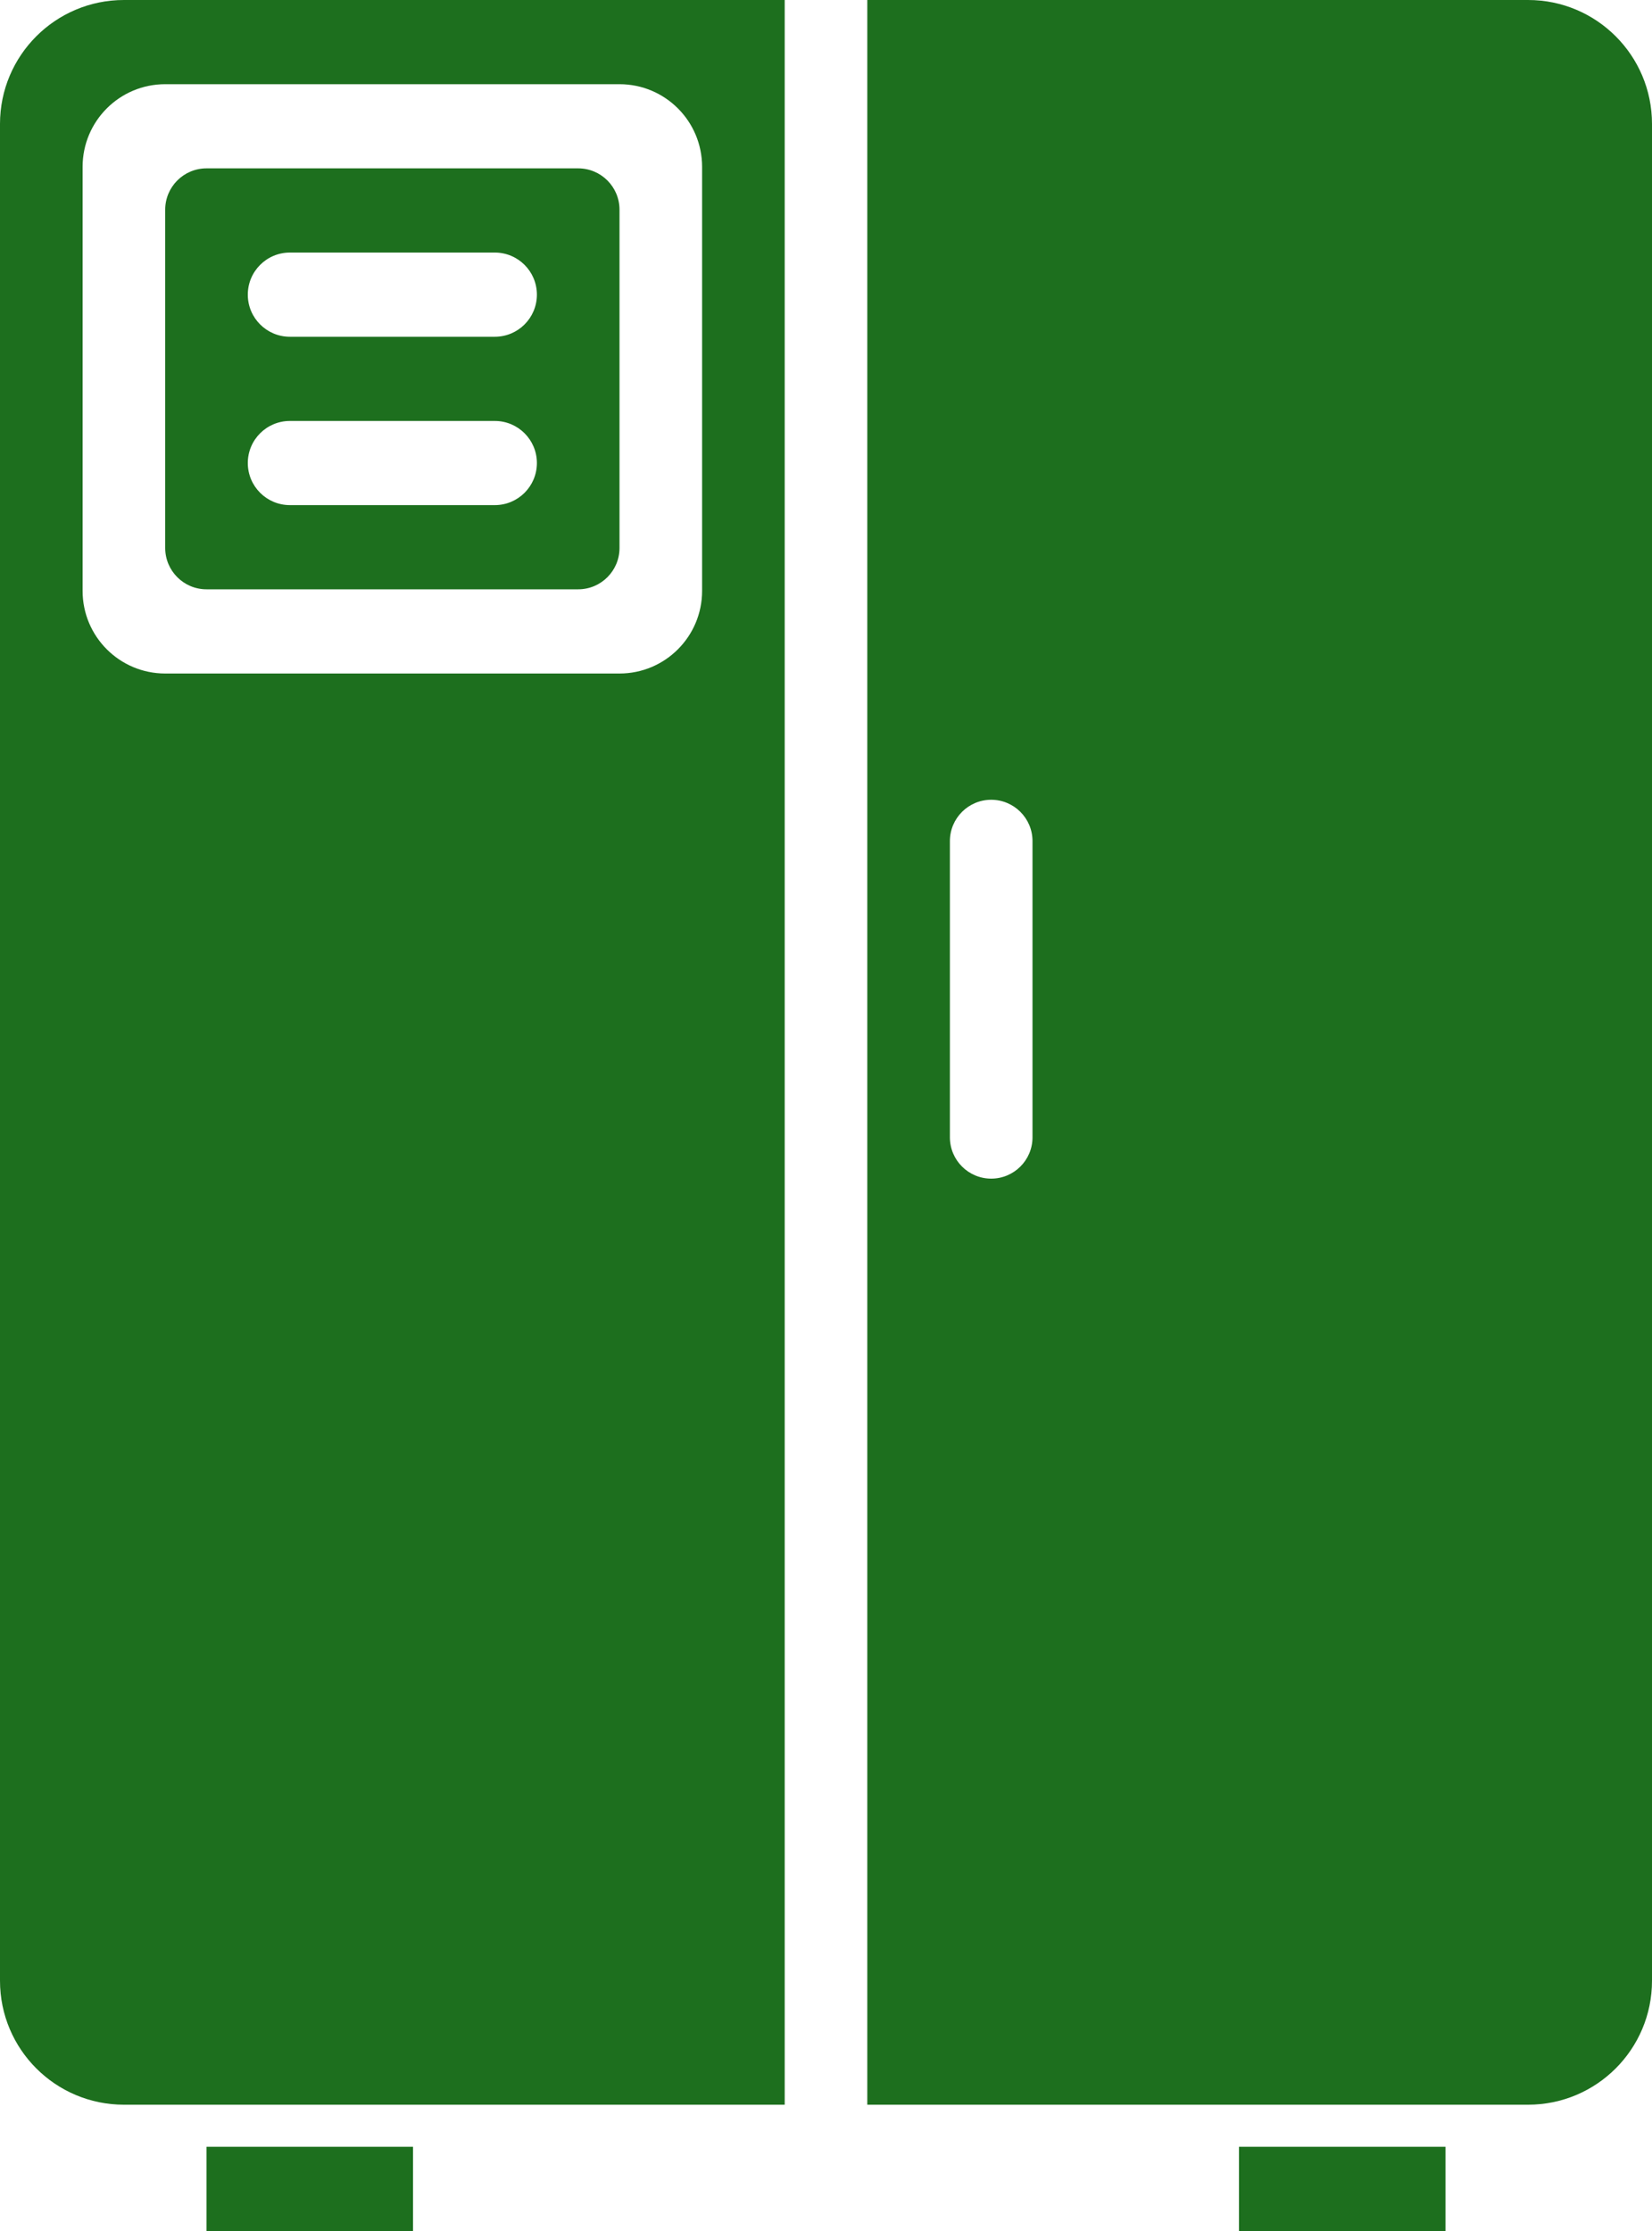 <svg xmlns="http://www.w3.org/2000/svg" width="40" height="54" viewBox="0 0 40 54" fill="none"><path fill-rule="evenodd" clip-rule="evenodd" d="M19 0H3C1.343 0 0 1.343 0 3V47.943C0 49.6 1.343 50.943 3 50.943H19V0ZM21 50.943H37C38.657 50.943 40 49.6 40 47.943V3C40 1.343 38.657 0 37 0H21V50.943ZM23 20.358C23 19.806 23.448 19.358 24 19.358C24.552 19.358 25 19.806 25 20.358V27.528C25 28.081 24.552 28.528 24 28.528C23.448 28.528 23 28.081 23 27.528V20.358ZM4 2.038C2.895 2.038 2 2.933 2 4.038V14.302C2 15.406 2.895 16.302 4 16.302H15C16.105 16.302 17 15.406 17 14.302V4.038C17 2.933 16.105 2.038 15 2.038H4ZM5 4.075C4.448 4.075 4 4.523 4 5.075V13.264C4 13.816 4.448 14.264 5 14.264H14C14.552 14.264 15 13.816 15 13.264V5.075C15 4.523 14.552 4.075 14 4.075H5ZM11.981 6.113C12.544 6.113 13 6.569 13 7.132C13 7.695 12.544 8.151 11.981 8.151H7.019C6.456 8.151 6 7.695 6 7.132C6 6.569 6.456 6.113 7.019 6.113H11.981ZM11.981 10.189C12.544 10.189 13 10.645 13 11.207C13 11.77 12.544 12.226 11.981 12.226L7.019 12.226C6.456 12.226 6 11.77 6 11.207C6 10.645 6.456 10.189 7.019 10.189H11.981ZM5 51.962H10V54H5V51.962ZM30 51.962H35V54H30V51.962Z" fill="#1D6F1E"></path></svg>